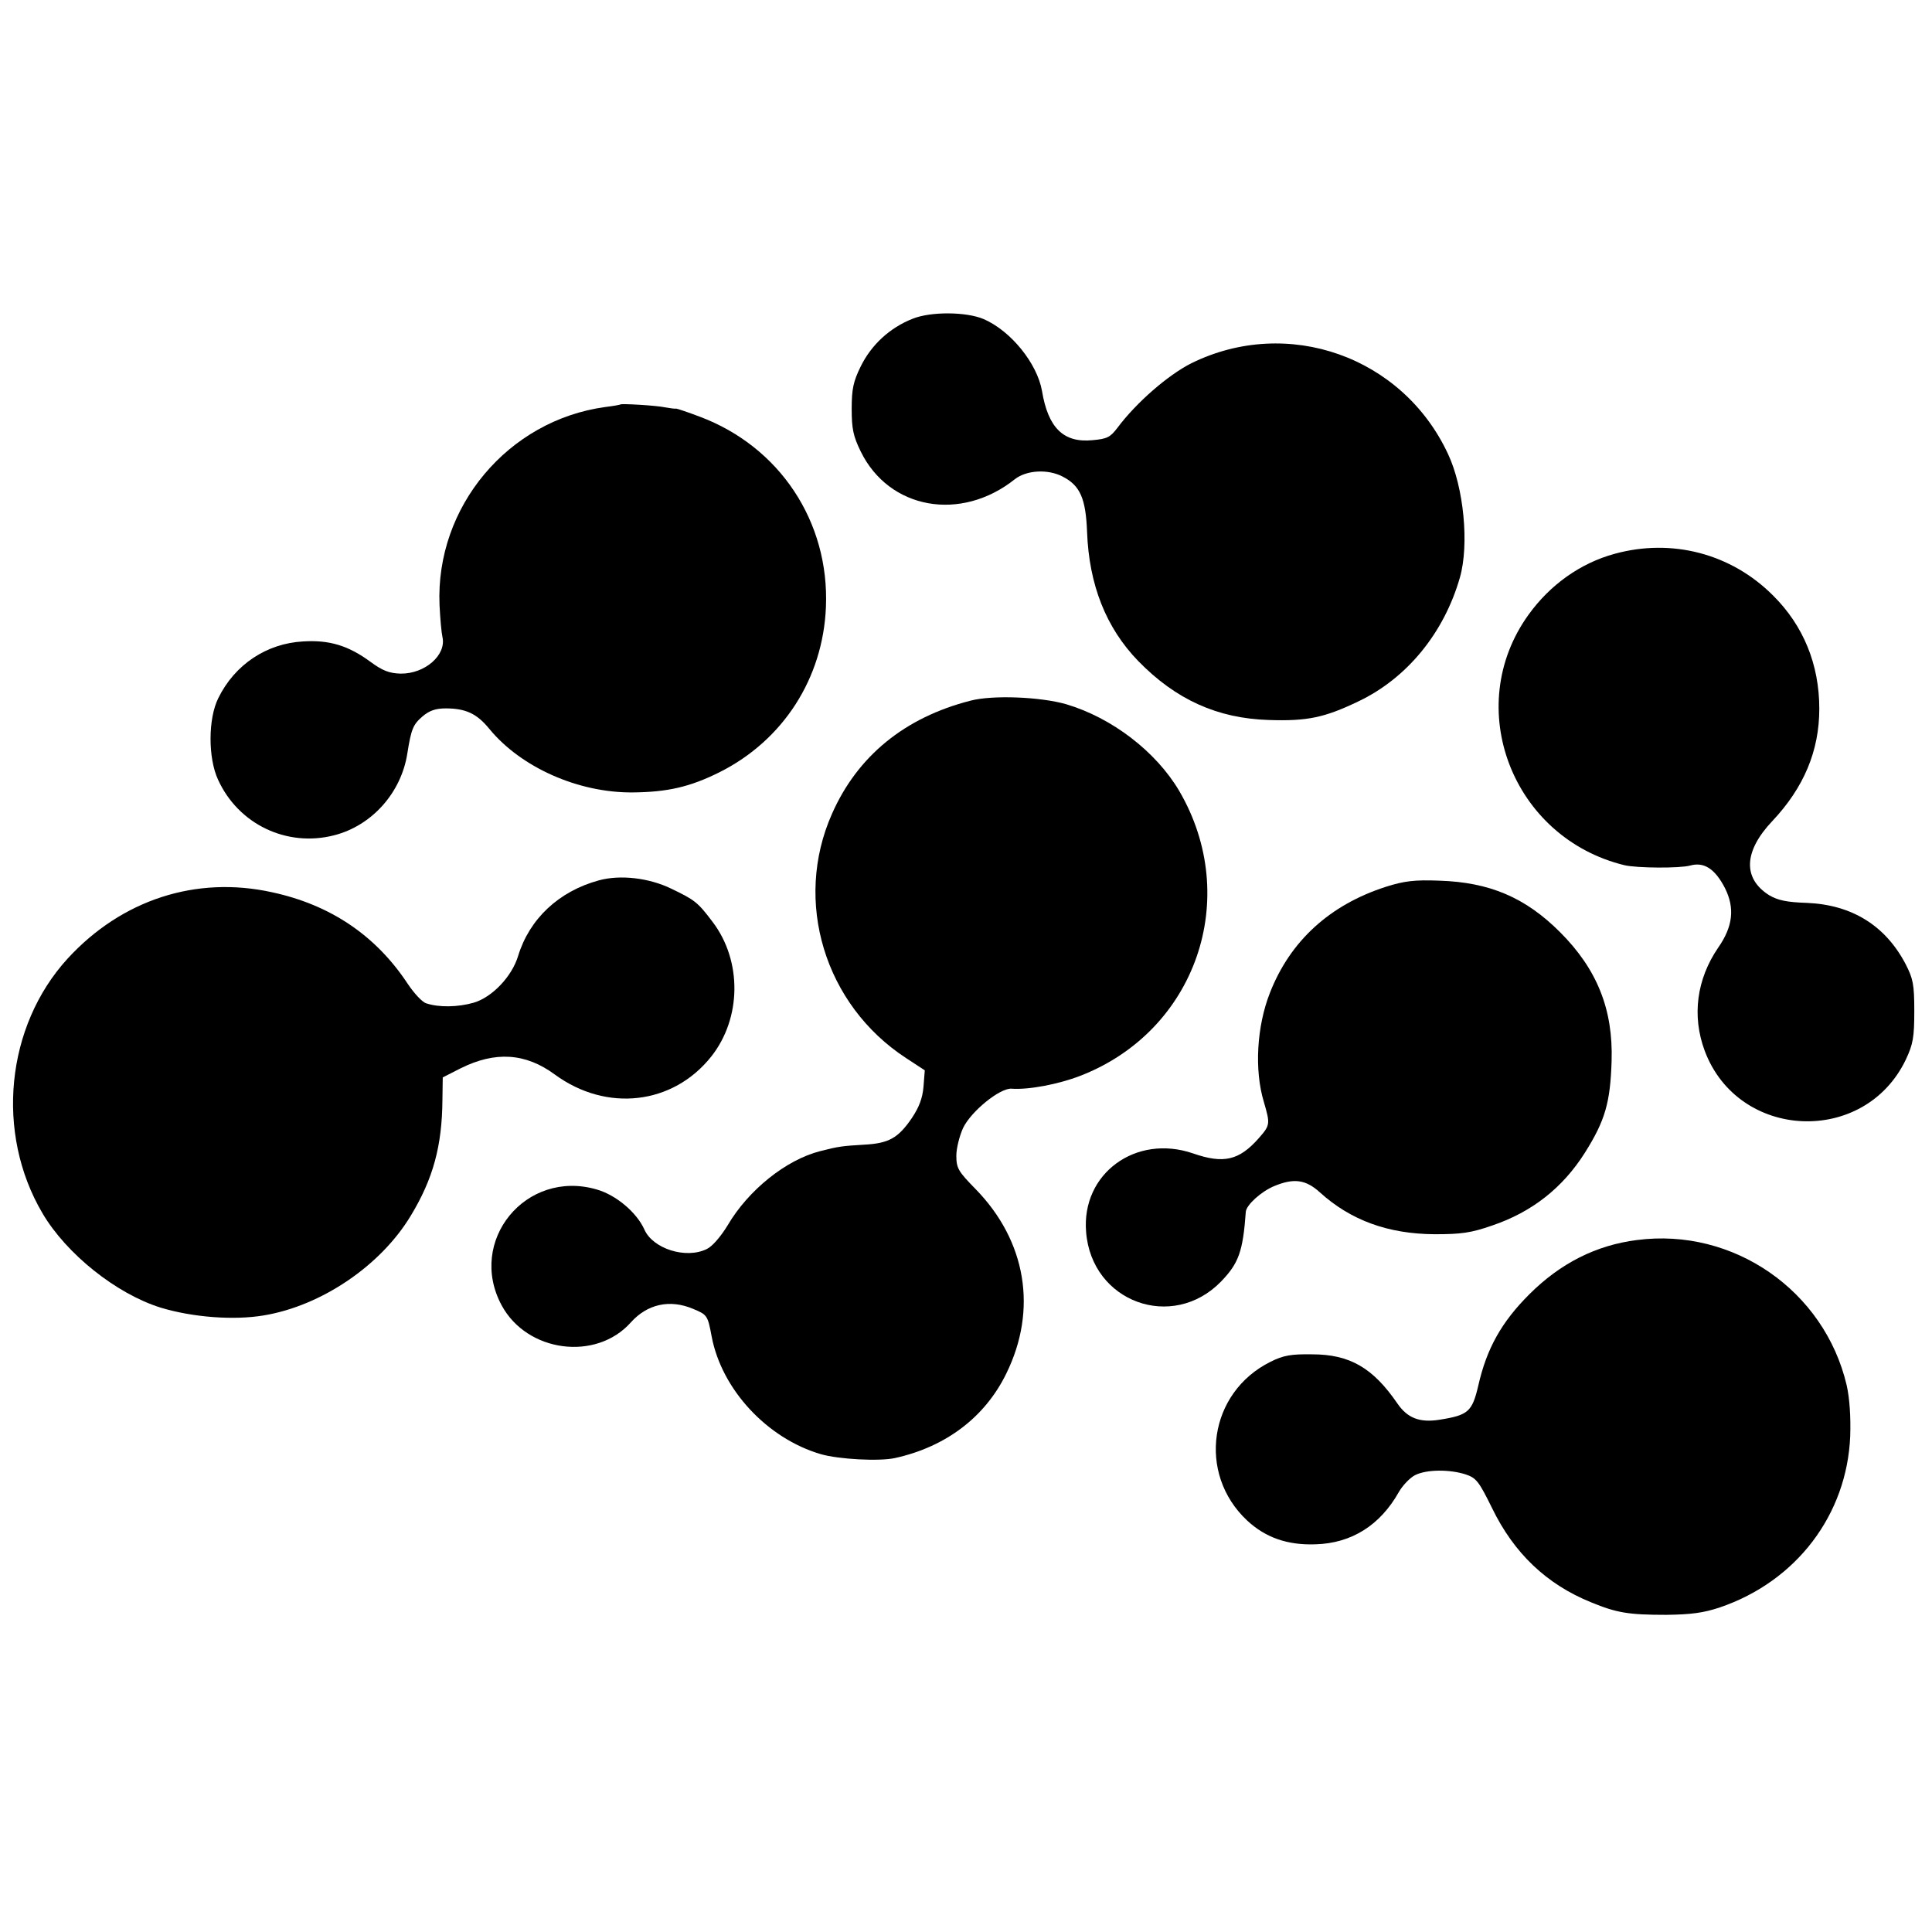 <?xml version="1.0" standalone="no"?>
<!DOCTYPE svg PUBLIC "-//W3C//DTD SVG 20010904//EN"
 "http://www.w3.org/TR/2001/REC-SVG-20010904/DTD/svg10.dtd">
<svg version="1.0" xmlns="http://www.w3.org/2000/svg"
 width="600pt" height="600pt" viewBox="0 0 600 600"
 preserveAspectRatio="xMidYMid meet">
<g transform="translate(0,600) scale(0.1,-0.1)"
fill="#000000" stroke="none">
<path d="M2834 5010 c-71 -28 -128 -81 -161 -148 -23 -47 -28 -70 -28 -132 0
-62 5 -85 28 -132 88 -180 311 -220 479 -86 36 28 102 32 148 8 55 -28 72 -69
76 -172 6 -164 59 -298 159 -401 117 -120 246 -178 405 -183 119 -4 173 7 279
58 151 72 266 213 315 385 29 102 12 279 -37 383 -141 303 -498 429 -797 282
-73 -37 -171 -122 -230 -201 -22 -29 -32 -34 -77 -38 -90 -9 -138 38 -157 153
-15 85 -96 186 -181 223 -54 23 -164 24 -221 1z"/>
<path d="M1927 4744 c-1 -1 -22 -5 -47 -8 -302 -41 -528 -310 -515 -615 2 -42
6 -86 9 -99 13 -56 -54 -115 -130 -114 -35 1 -56 9 -94 37 -68 50 -127 68
-208 63 -114 -6 -213 -72 -264 -176 -32 -64 -32 -186 -1 -253 63 -139 214
-211 361 -173 117 30 208 132 227 254 12 76 18 90 47 115 21 18 41 25 72 25
62 0 97 -16 136 -64 98 -119 275 -198 444 -197 109 1 179 17 271 63 197 99
321 291 330 513 11 265 -144 498 -392 591 -37 14 -70 25 -73 25 -3 -1 -18 1
-35 4 -28 6 -135 12 -138 9z"/>
<path d="M5014 4280 c-106 -29 -200 -96 -267 -189 -207 -287 -51 -693 298
-778 39 -9 171 -10 204 -1 43 12 77 -10 108 -70 31 -62 25 -119 -21 -185 -67
-98 -82 -212 -42 -320 104 -279 497 -296 625 -27 22 47 26 68 26 150 0 84 -4
101 -27 146 -63 120 -167 184 -306 190 -63 2 -91 8 -118 24 -82 52 -79 136 10
230 98 104 146 218 146 349 0 137 -49 258 -144 352 -130 130 -314 178 -492
129z"/>
<path d="M3014 3824 c-204 -52 -351 -172 -430 -351 -121 -272 -23 -594 230
-759 l58 -38 -4 -51 c-3 -36 -14 -64 -36 -97 -43 -63 -72 -79 -150 -83 -65 -4
-77 -5 -135 -20 -106 -27 -223 -121 -287 -230 -22 -36 -48 -66 -65 -74 -65
-32 -168 1 -194 61 -24 53 -88 107 -148 124 -220 64 -403 -160 -295 -360 79
-146 293 -174 401 -53 51 57 121 73 194 42 43 -18 45 -20 57 -85 31 -165 172
-317 339 -366 55 -16 182 -23 231 -12 158 35 279 127 345 262 98 199 62 412
-95 573 -54 55 -60 65 -60 104 0 23 10 62 21 86 25 52 114 124 150 122 54 -4
147 14 214 40 359 139 502 552 307 885 -72 122 -209 227 -351 269 -80 23 -229
29 -297 11z"/>
<path d="M1860 3266 c-125 -34 -216 -120 -251 -235 -19 -63 -80 -128 -138
-145 -49 -14 -108 -15 -147 -2 -12 3 -38 31 -58 61 -99 150 -240 245 -421 284
-236 52 -467 -23 -635 -206 -192 -210 -225 -542 -78 -791 74 -126 229 -250
367 -293 99 -30 227 -40 321 -24 179 30 363 155 456 310 69 114 97 216 98 360
l1 69 55 28 c108 54 202 48 293 -19 161 -118 367 -94 486 56 94 119 96 297 4
418 -46 61 -55 68 -128 103 -70 34 -159 44 -225 26z"/>
<path d="M4304 3246 c-174 -56 -297 -168 -360 -329 -41 -104 -49 -240 -19
-339 20 -69 20 -72 -16 -113 -61 -69 -109 -80 -204 -47 -178 61 -347 -63 -332
-244 17 -218 268 -309 419 -154 55 57 68 93 77 217 2 21 47 62 87 79 62 26 99
21 143 -19 96 -87 212 -129 356 -130 83 0 113 4 179 27 124 42 219 117 288
226 63 100 79 156 83 285 5 160 -45 285 -160 400 -108 108 -219 155 -375 160
-77 3 -109 -1 -166 -19z"/>
<path d="M5084 2149 c-127 -16 -238 -72 -335 -169 -86 -86 -132 -168 -158
-283 -19 -81 -31 -92 -120 -106 -62 -10 -100 5 -131 50 -76 111 -148 153 -265
153 -65 1 -89 -3 -129 -23 -192 -95 -229 -347 -73 -493 57 -53 125 -77 212
-74 112 3 201 59 259 162 12 21 35 45 51 53 36 18 108 18 157 2 33 -11 41 -22
82 -105 68 -140 169 -236 307 -292 80 -33 117 -39 234 -39 77 1 115 6 166 23
238 81 395 288 405 532 2 61 -2 118 -11 158 -69 294 -352 490 -651 451z"/>
</g>
</svg>
